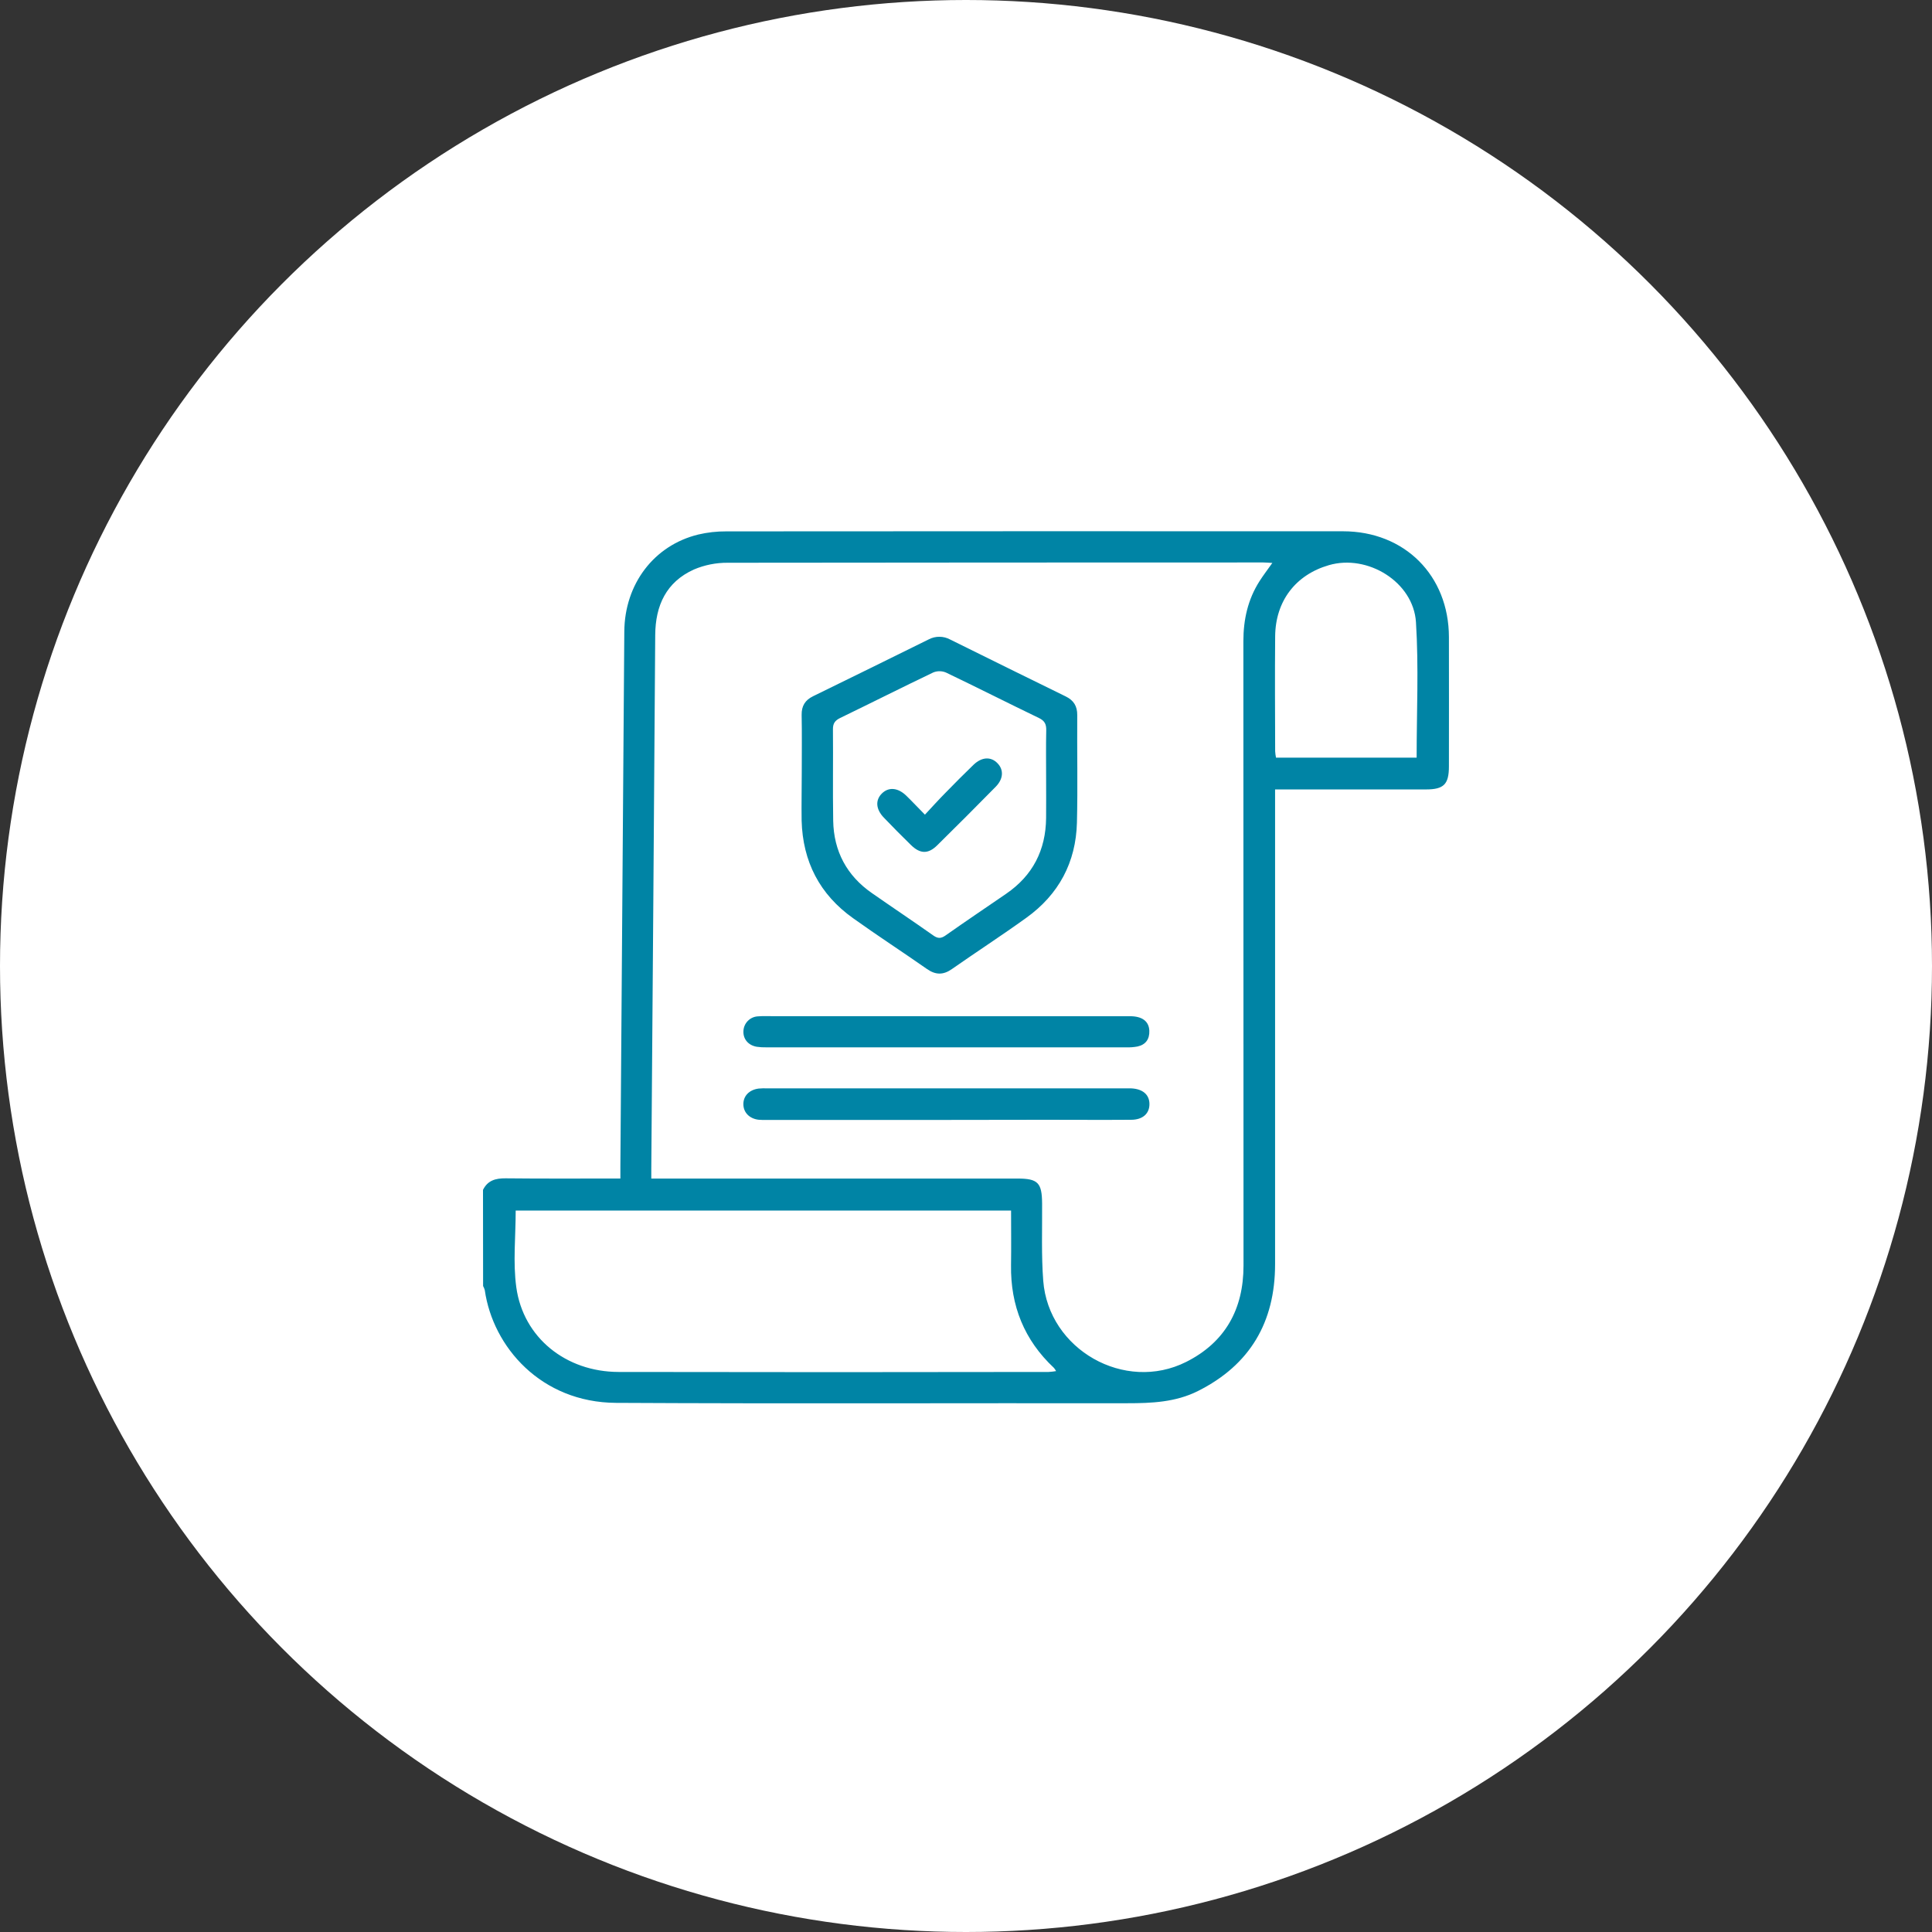 <svg width="100" height="100" viewBox="0 0 100 100" fill="none" xmlns="http://www.w3.org/2000/svg">
<rect x="0" y="0" width="100" height="100" fill="#333333" stroke="none"/>
<circle cx="50" cy="50" r="50" fill="white"/>
<g clip-path="url(#clip0_188_9421)">
<path d="M25 61.588C25.241 61.098 25.651 60.985 26.169 60.99C28.12 61.011 30.073 60.999 32.111 60.999C32.111 60.771 32.111 60.569 32.111 60.366C32.178 51.14 32.246 41.915 32.314 32.689C32.332 30.23 33.847 28.227 36.142 27.667C36.616 27.556 37.102 27.501 37.589 27.504C48.23 27.496 58.871 27.494 69.513 27.499C72.704 27.499 74.989 29.787 74.996 32.975C75.003 35.206 74.996 37.437 74.996 39.662C74.996 40.594 74.733 40.86 73.812 40.861H65.998V41.518C65.998 49.491 65.998 57.464 65.998 65.436C65.998 68.431 64.702 70.648 62.006 71.999C60.854 72.578 59.607 72.632 58.346 72.631C49.523 72.622 40.707 72.659 31.888 72.612C28.003 72.591 25.512 69.714 25.093 66.782C25.073 66.706 25.043 66.633 25.005 66.565L25 61.588ZM65.856 29.137C65.64 29.126 65.513 29.113 65.386 29.113C56.145 29.113 46.904 29.118 37.661 29.128C37.062 29.124 36.468 29.243 35.917 29.477C34.485 30.123 33.924 31.34 33.914 32.869C33.851 42.077 33.783 51.285 33.711 60.495C33.711 60.651 33.711 60.807 33.711 61.002H52.666C53.724 61.002 53.932 61.218 53.939 62.295C53.949 63.628 53.896 64.967 53.998 66.294C54.274 69.855 58.215 72.094 61.401 70.49C63.414 69.476 64.365 67.764 64.364 65.503C64.358 54.731 64.356 43.96 64.357 33.189C64.357 32.074 64.587 31.029 65.192 30.082C65.385 29.78 65.602 29.497 65.856 29.138V29.137ZM52.333 62.658H26.692C26.692 64.008 26.546 65.343 26.724 66.632C27.086 69.238 29.29 71.007 32.016 71.012C39.437 71.026 46.858 71.026 54.28 71.012C54.409 71.004 54.537 70.99 54.664 70.968C54.632 70.91 54.594 70.855 54.553 70.803C53.014 69.363 52.3 67.581 52.331 65.483C52.345 64.561 52.333 63.635 52.333 62.658ZM73.325 39.217C73.325 36.849 73.437 34.519 73.29 32.205C73.158 30.12 70.785 28.669 68.782 29.253C67.058 29.753 66.019 31.112 66.002 32.932C65.984 34.917 65.997 36.903 66.002 38.887C66.009 38.998 66.024 39.108 66.046 39.217H73.325Z" fill="#0084A5"/>
<path d="M41.499 39.932C41.499 38.956 41.512 37.98 41.493 37.005C41.485 36.541 41.673 36.237 42.084 36.037C44.083 35.06 46.077 34.08 48.067 33.096C48.239 33.005 48.431 32.958 48.625 32.959C48.82 32.96 49.011 33.009 49.182 33.102C51.175 34.09 53.169 35.072 55.165 36.049C55.577 36.252 55.761 36.551 55.758 37.014C55.744 38.868 55.788 40.723 55.742 42.575C55.691 44.637 54.799 46.301 53.121 47.506C51.854 48.419 50.545 49.267 49.267 50.161C48.816 50.477 48.419 50.465 47.973 50.151C46.708 49.267 45.415 48.427 44.157 47.527C42.425 46.296 41.548 44.592 41.492 42.471C41.48 41.623 41.499 40.776 41.499 39.932ZM54.147 40.293C54.147 39.463 54.135 38.634 54.153 37.805C54.161 37.491 54.076 37.309 53.776 37.164C52.167 36.389 50.574 35.581 48.963 34.81C48.753 34.722 48.517 34.72 48.306 34.806C46.695 35.576 45.1 36.381 43.493 37.159C43.224 37.29 43.11 37.438 43.113 37.746C43.128 39.323 43.099 40.901 43.126 42.478C43.153 44.055 43.829 45.326 45.135 46.23C46.189 46.965 47.256 47.677 48.305 48.418C48.544 48.588 48.711 48.582 48.943 48.418C49.979 47.688 51.031 46.98 52.076 46.263C53.455 45.319 54.129 44.001 54.146 42.34C54.153 41.659 54.147 40.976 54.147 40.293Z" fill="#0084A5"/>
<path d="M48.977 57.967H39.705C39.559 57.972 39.412 57.97 39.266 57.958C38.798 57.903 38.489 57.591 38.477 57.176C38.463 56.739 38.77 56.409 39.264 56.344C39.41 56.331 39.556 56.327 39.702 56.333H58.295C58.377 56.333 58.458 56.333 58.539 56.333C59.147 56.359 59.495 56.657 59.495 57.149C59.495 57.641 59.147 57.96 58.542 57.96C57.061 57.971 55.581 57.96 54.101 57.96L48.977 57.967Z" fill="#0084A5"/>
<path d="M48.974 52.599C52.146 52.599 55.318 52.599 58.49 52.599C59.122 52.599 59.472 52.865 59.489 53.354C59.504 53.784 59.302 54.072 58.881 54.166C58.689 54.202 58.494 54.217 58.3 54.21C52.087 54.21 45.873 54.21 39.659 54.21C39.496 54.214 39.334 54.204 39.173 54.181C38.737 54.109 38.463 53.788 38.479 53.378C38.484 53.18 38.563 52.992 38.7 52.849C38.836 52.707 39.021 52.62 39.218 52.607C39.38 52.593 39.543 52.59 39.705 52.596L48.974 52.599Z" fill="#0084A5"/>
<path d="M47.874 42.167C48.251 41.761 48.584 41.393 48.938 41.035C49.414 40.547 49.894 40.062 50.385 39.589C50.817 39.173 51.292 39.151 51.633 39.508C51.959 39.848 51.938 40.312 51.54 40.72C50.538 41.739 49.528 42.75 48.51 43.753C48.042 44.214 47.629 44.203 47.153 43.74C46.677 43.276 46.208 42.802 45.747 42.32C45.331 41.885 45.299 41.415 45.646 41.071C45.993 40.726 46.467 40.766 46.896 41.172C47.209 41.476 47.503 41.792 47.874 42.167Z" fill="#0084A5"/>
</g>
<defs>
<clipPath id="clip0_188_9421">
<rect width="50" height="45.139" fill="white" transform="translate(25 27.5)"/>
</clipPath>
</defs>
</svg>
